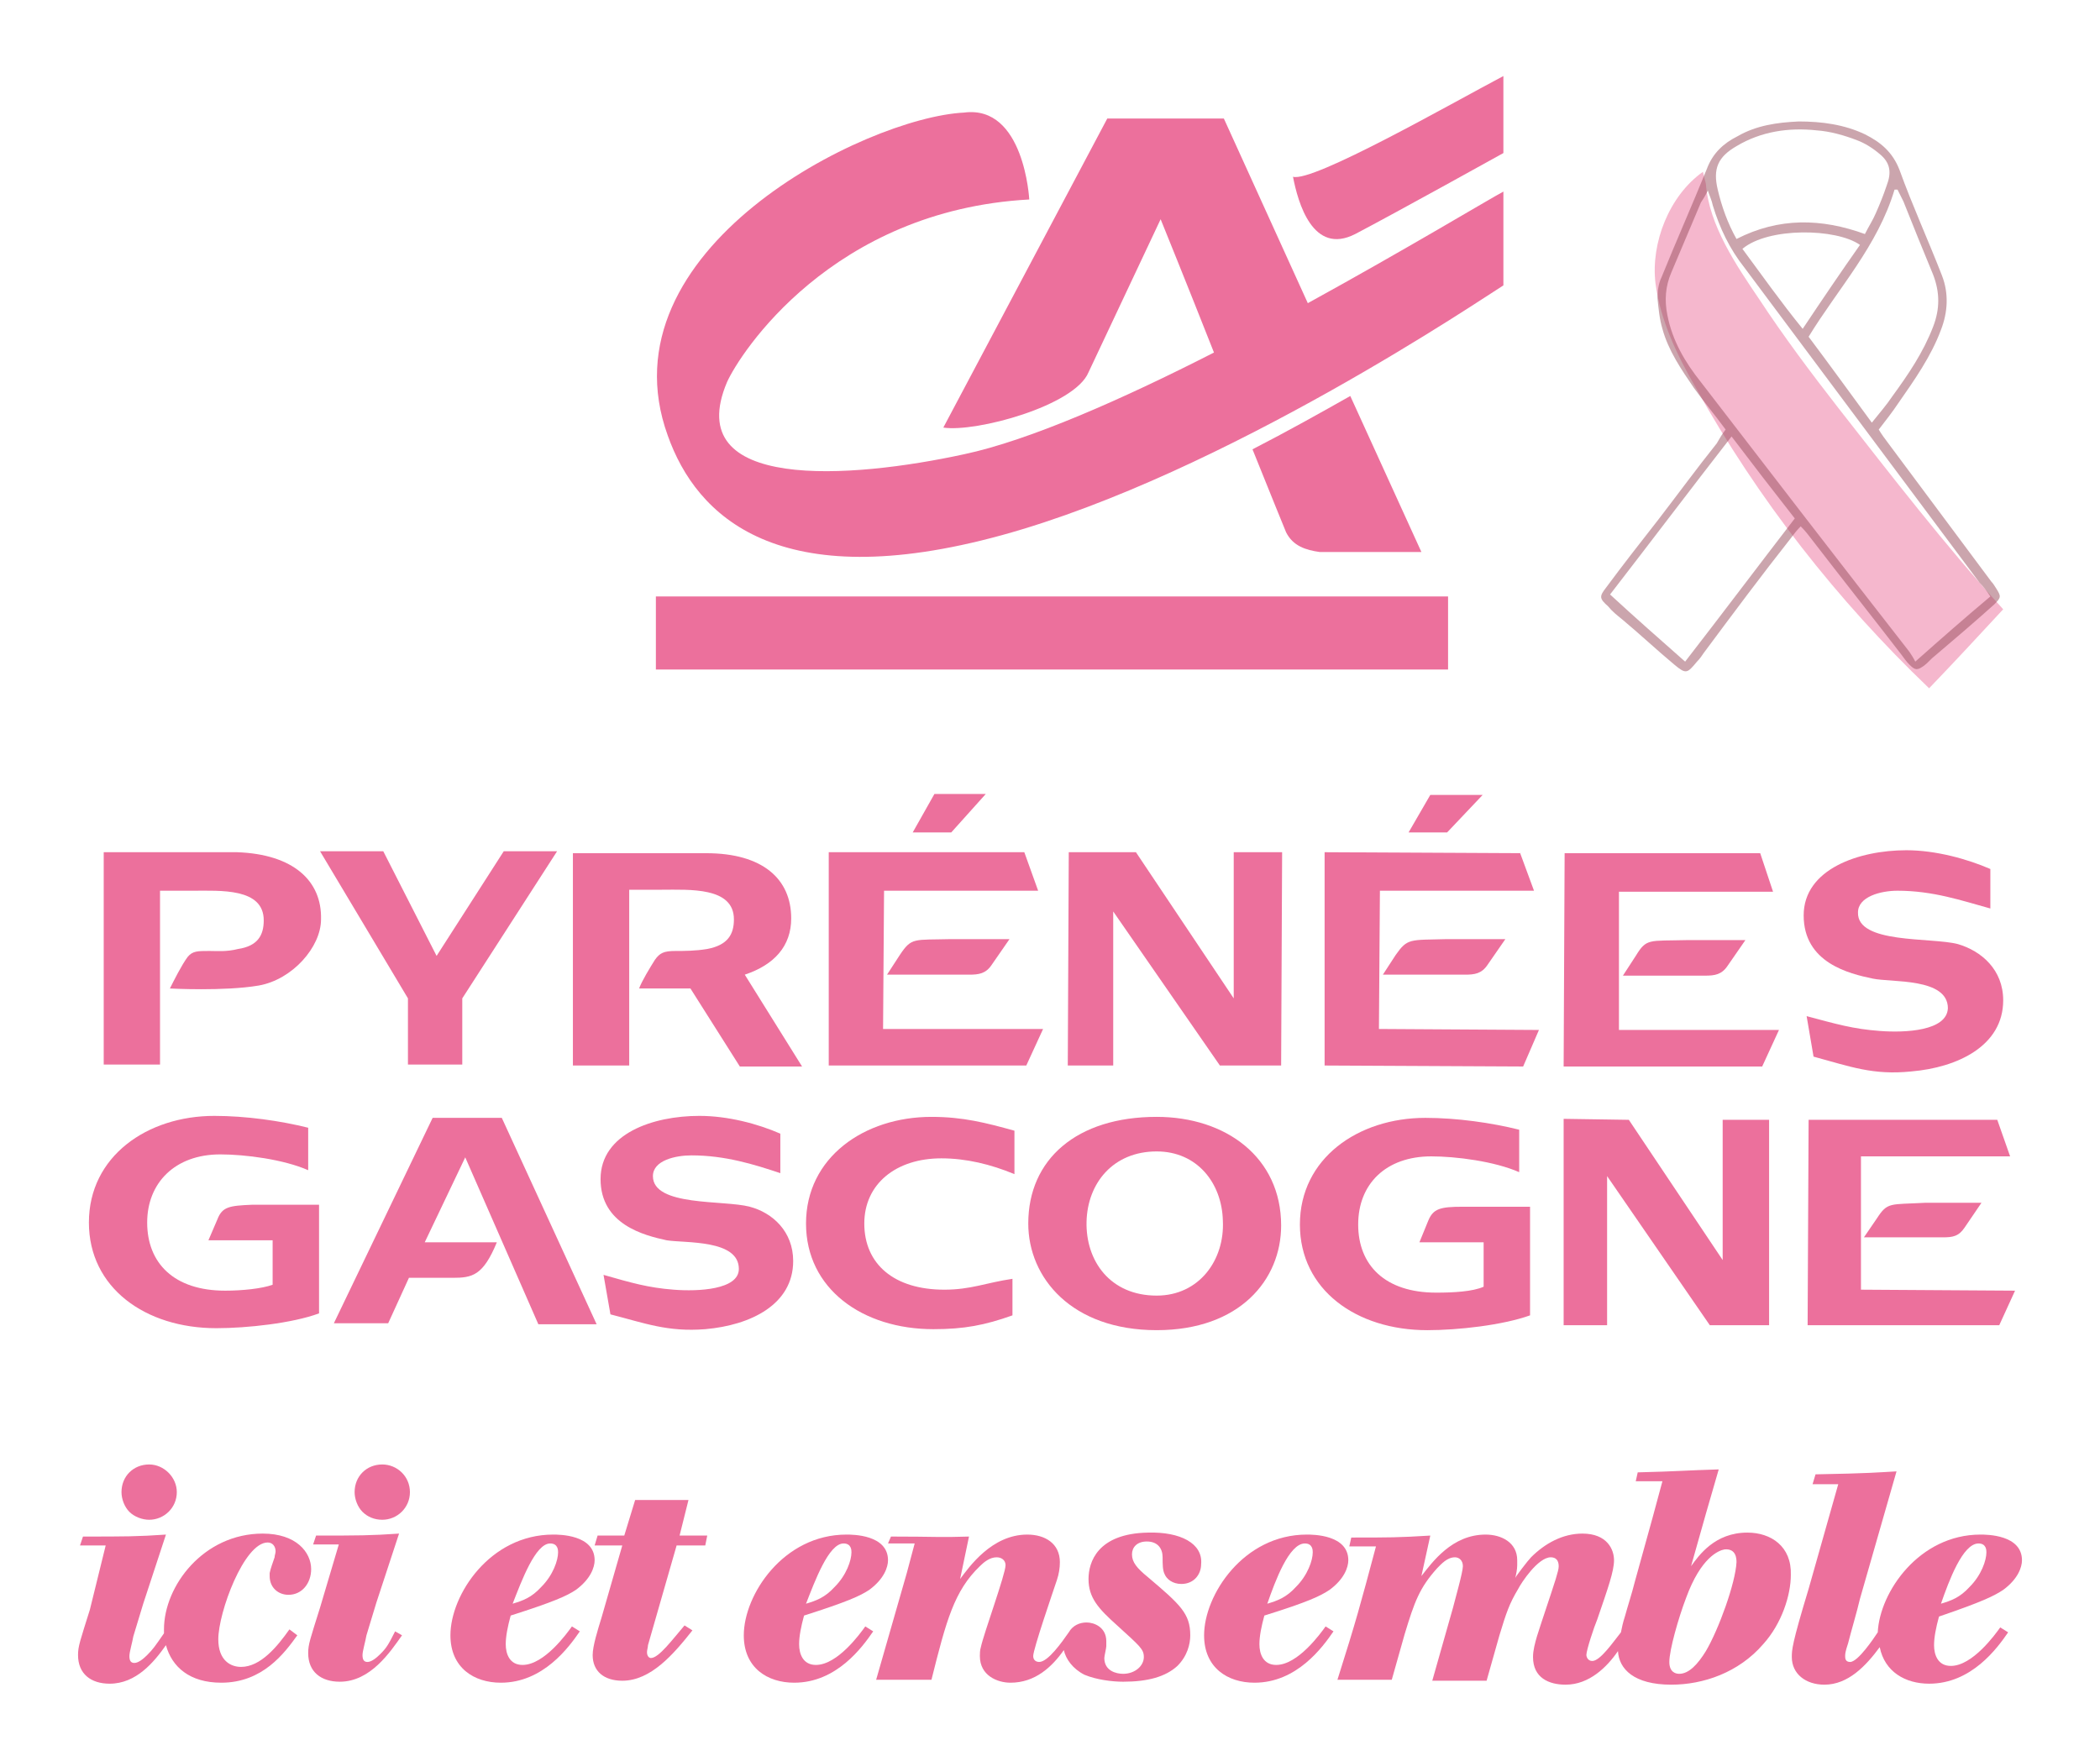 <?xml version="1.0" encoding="utf-8"?>
<!-- Generator: Adobe Illustrator 26.5.0, SVG Export Plug-In . SVG Version: 6.00 Build 0)  -->
<svg version="1.1" id="Calque_1" xmlns="http://www.w3.org/2000/svg" xmlns:xlink="http://www.w3.org/1999/xlink" x="0px" y="0px"
	 viewBox="0 0 212.6 178.3" style="enable-background:new 0 0 212.6 178.3;" xml:space="preserve">
<style type="text/css">
	.st0{opacity:0.5;}
	.st1{fill:#EC709C;}
	.st2{opacity:0.5;fill:#994C5C;}
</style>
<g class="st0">
	<path class="st1" d="M172.7,18.6c0.3,4.2,3.1,8.3,5.4,11.7c2.5,3.8,5.2,7.4,8,11c5.4,6.9,10.8,13.9,16.7,20.4c-2.5,2.7-5,5.4-7.5,8
		c-9.3-8.9-17.3-19.1-23.6-30.4c-1.9-3.3-3.6-6.8-4.1-10.6c-0.5-4.1,1.4-8.9,4.8-11.3"/>
</g>
<path class="st2" d="M174.7,43.5c-1.1-1.5-2.2-2.8-3.2-4.2c-1.3-1.9-2.6-3.8-3.2-6c-0.3-1-0.4-2.1-0.5-3.1c0-0.7,0.1-1.5,0.4-2.1
	c1.5-3.7,3.1-7.3,4.6-11c0.6-1.6,1.7-2.6,3.1-3.3c1.9-1.1,4-1.4,6.2-1.5c2.3,0,4.6,0.3,6.7,1.3c1.6,0.8,2.8,1.8,3.5,3.6
	c1.3,3.6,2.9,7.1,4.3,10.7c0.7,1.8,0.6,3.7-0.1,5.5c-1,2.7-2.7,5.1-4.3,7.4c-0.6,0.9-1.3,1.8-2,2.7c0.3,0.5,0.6,0.9,0.9,1.3
	c3.5,4.7,7,9.4,10.5,14.1c0.2,0.2,0.3,0.4,0.5,0.7c0.5,0.8,0.5,0.9-0.2,1.6c-2,1.8-4,3.5-6,5.2c-0.4,0.3-0.7,0.7-1.1,1
	c-0.7,0.5-0.9,0.5-1.5-0.1c-0.3-0.3-0.5-0.6-0.8-1c-3-3.9-6.1-7.8-9.1-11.7c-0.3-0.4-0.6-0.8-1.1-1.3c-0.4,0.4-0.7,0.8-1,1.2
	c-3,3.8-5.9,7.7-8.8,11.6c-0.2,0.3-0.4,0.6-0.7,0.9c-1,1.2-1.1,1.3-2.3,0.3c-1.8-1.5-3.5-3.1-5.3-4.6c-0.5-0.4-1-0.8-1.4-1.3
	c-0.9-0.8-0.9-1-0.2-1.9c1.7-2.3,3.5-4.6,5.3-6.9c2-2.6,3.9-5.2,5.9-7.7C174.1,44.4,174.3,44,174.7,43.5z M172.9,19.3
	c-0.3,0.6-0.5,0.9-0.7,1.2c-1,2.4-2,4.7-3,7.1c-0.6,1.4-0.7,2.8-0.4,4.3c0.5,2.6,1.8,4.8,3.4,6.8c7,9.1,14,18.2,21.1,27.3
	c0.2,0.3,0.4,0.6,0.6,1c2.7-2.4,5.1-4.5,7.6-6.6c-0.4-0.6-0.7-1-1.1-1.4c-7.9-10.6-15.9-21.3-23.8-31.9c-1.5-1.9-2.5-4-3.2-6.3
	C173.3,20.3,173.1,19.9,172.9,19.3z M170.6,67c3.8-4.9,7.4-9.7,11.1-14.5c-2.2-2.8-4.2-5.4-6.4-8.3c-4.2,5.4-8.2,10.7-12.3,16
	C165.6,62.6,168,64.7,170.6,67z M189.5,42.8c0.8-1,1.5-1.8,2.1-2.7c1.6-2.2,3.1-4.4,4.1-7c0.7-1.8,0.7-3.5,0-5.3c-1-2.4-2-4.9-3-7.4
	c-0.2-0.4-0.4-0.8-0.6-1.2c-0.1,0-0.2,0-0.3,0c-1.7,5.7-5.7,10-8.7,14.9C185.2,36.9,187.3,39.8,189.5,42.8z M188.8,23.7
	c0.4-0.8,0.8-1.4,1.1-2.1c0.4-0.9,0.8-1.9,1.1-2.8c0.5-1.3,0.4-2.3-0.7-3.2c-0.7-0.6-1.5-1.1-2.3-1.4c-1.3-0.5-2.7-0.9-4.1-1
	c-2.8-0.3-5.6,0.1-8.1,1.6c-1.9,1.1-2.4,2.3-1.9,4.4c0.4,1.7,1,3.4,1.9,5C180.1,22,184.4,22.1,188.8,23.7z M188.3,24.8
	c-2.4-1.7-9.3-1.8-11.9,0.4c2,2.7,3.9,5.4,6.1,8.1C184.5,30.3,186.4,27.5,188.3,24.8z"/>
<g>
	<g>
		<path class="st1" d="M22,123.5l-0.9,2.1h6.5l0,4.5c-1.1,0.4-3.1,0.6-4.8,0.6c-5.2,0-7.9-2.8-7.9-6.9c0-4,2.8-6.9,7.4-6.9
			c2.5,0,6.4,0.5,8.9,1.6l0-4.3c-2.8-0.7-6.3-1.2-9.5-1.2C14.9,113,9,117.1,9,123.8c0,6.6,5.7,10.7,12.9,10.7
			c3.1,0,7.7-0.5,10.4-1.5l0-11c0,0-4.6,0-6.8,0C23.2,122.1,22.5,122.2,22,123.5z"/>
		<path class="st1" d="M24,86.3H10.5l0,21.5h5.7l0-17.6h3.3c2.8,0,7.2-0.3,7.2,3c0,1.5-0.6,2.6-2.6,2.9c-1.2,0.3-2.1,0.2-2.9,0.2
			c-1.2,0-1.7,0-2.2,0.6c-0.6,0.8-1.4,2.4-1.8,3.2c0,0,5.5,0.3,9-0.3c3.4-0.6,6.3-3.9,6.3-6.7C32.6,89.2,29.7,86.5,24,86.3z"/>
		<polygon class="st1" points="46.8,107.8 46.8,101.1 56.4,86.2 51,86.2 44.2,96.8 38.8,86.2 32.4,86.2 41.3,101.1 41.3,107.8 		"/>
		<path class="st1" d="M43.8,113.2l-10,20.8h5.5l2.1-4.6h4.4c2,0,3.1-0.2,4.5-3.6l-7.3,0l4.1-8.6l7.4,16.9h5.9l-9.6-20.9H43.8z"/>
		<path class="st1" d="M75.9,122.2c-2.6-0.7-9.8,0-9.8-3.1c0-1.6,2.3-2.1,3.9-2.1c3.4,0,6.3,0.9,9,1.8v-4c-2.3-1-5.3-1.8-8.2-1.8
			c-4.7,0-10,1.8-10,6.4c0,4.6,4.4,5.7,6.7,6.2c1.9,0.3,7.3-0.1,7.3,2.9c0,2.1-4.1,2.3-6.6,2.1c-2.6-0.2-4.3-0.7-7.1-1.5l0.7,4
			c3.5,0.9,5.8,1.8,9.6,1.5c4.6-0.4,8.9-2.5,8.9-6.9C80.3,124.7,78.2,122.8,75.9,122.2z"/>
		<path class="st1" d="M80.1,93c0-4-2.9-6.6-8.6-6.6l-13.5,0l0,21.5l5.7,0l0-17.8l3.3,0c2.8,0,7.3-0.3,7.3,3c0,1.5-0.6,2.6-2.7,3
			c-1.2,0.2-2.3,0.2-3.2,0.2c-1.2,0-1.6,0.2-2.1,0.9c-0.5,0.8-1.3,2.1-1.6,2.9h5.2l5,7.9h6.3l-5.8-9.3C78.4,97.7,80.1,95.8,80.1,93z
			"/>
		<path class="st1" d="M81.6,123.9c0,6.6,5.7,10.7,12.9,10.7c3.1,0,5.2-0.4,8-1.4v-3.7c-2.7,0.4-4.2,1.1-6.9,1.1
			c-5.1,0-8.1-2.6-8.1-6.7c0-4,3.2-6.6,7.8-6.6c2.5,0,5,0.6,7.4,1.6l0-4.4c-2.9-0.8-5.2-1.4-8.4-1.4
			C87.5,113.1,81.6,117.2,81.6,123.9z"/>
		<polygon class="st1" points="89.4,104.2 89.5,90.2 105.1,90.2 103.7,86.3 83.9,86.3 83.9,107.9 103.9,107.9 105.6,104.2 		"/>
		<polygon class="st1" points="94.6,80.4 92.4,84.3 96.3,84.3 99.8,80.4 		"/>
		<path class="st1" d="M91.1,96.7l-1.3,2h8.3c1,0,1.7-0.1,2.3-1l1.8-2.6l-5.9,0C92.5,95.2,92.3,94.9,91.1,96.7z"/>
		<path class="st1" d="M117.1,113.1c-8.1,0-13,4.3-13,10.8c0,5.5,4.4,10.8,13,10.8c8.4,0,12.6-5.1,12.6-10.6
			C129.7,117.2,124.1,113.1,117.1,113.1z M117.1,131.2c-4.7,0-7.2-3.5-7.1-7.5c0.1-3.9,2.7-7.1,7.1-7.1c4.1,0,6.6,3.2,6.7,7
			C124,127.6,121.4,131.2,117.1,131.2z"/>
		<polygon class="st1" points="124.9,101.1 115,86.3 108.2,86.3 108.1,107.9 112.7,107.9 112.7,92.3 123.5,107.9 129.7,107.9 
			129.8,86.3 124.9,86.3 		"/>
		<path class="st1" d="M144.6,123.6l-0.9,2.2h6.5v4.5c-1.1,0.5-3.1,0.6-4.8,0.6c-5.2,0-7.9-2.8-7.9-6.9c0-4.1,2.8-6.9,7.4-6.9
			c2.5,0,6.4,0.5,8.9,1.6v-4.3c-2.8-0.7-6.3-1.2-9.5-1.2c-6.8,0-12.7,4.1-12.7,10.8c0,6.6,5.7,10.7,12.9,10.7
			c3.1,0,7.6-0.5,10.4-1.5l0-11c0,0-4.6,0-6.8,0C145.8,122.2,145.1,122.4,144.6,123.6z"/>
		<polygon class="st1" points="139.7,90.2 155.3,90.2 153.9,86.4 134.1,86.3 134.1,107.9 154.2,108 155.8,104.3 139.6,104.2 		"/>
		<polygon class="st1" points="144.8,80.5 142.6,84.3 146.5,84.3 150.1,80.5 		"/>
		<path class="st1" d="M141.3,96.7l-1.3,2h8.3c1,0,1.7-0.1,2.3-1l1.8-2.6l-5.9,0C142.7,95.2,142.5,95,141.3,96.7z"/>
		<polygon class="st1" points="174.4,127.6 164.9,113.4 158.3,113.3 158.3,134.2 162.7,134.2 162.7,119.1 173.1,134.2 179.1,134.2 
			179.1,113.4 174.4,113.4 		"/>
		<polygon class="st1" points="163.9,90.3 179.5,90.3 178.2,86.4 158.4,86.4 158.3,108 178.4,108 180.1,104.3 163.9,104.3 		"/>
		<path class="st1" d="M165.6,96.8l-1.3,2l8.3,0c1,0,1.7-0.1,2.3-1l1.8-2.6l-5.9,0C166.9,95.3,166.7,95,165.6,96.8z"/>
		<path class="st1" d="M190.3,104.4c-2.7-0.2-4.4-0.7-7.4-1.5l0.7,4.1c3.7,1,6,1.9,9.9,1.5c4.7-0.4,9.3-2.6,9.3-7.2
			c0-3.1-2.2-5-4.6-5.7c-2.7-0.7-10.2,0-10.1-3.2c0-1.6,2.3-2.2,4-2.2c3.6,0,6.5,1,9.4,1.8V88c-2.3-1-5.5-1.9-8.5-1.9
			c-4.8,0-10.4,1.9-10.4,6.6c0,4.8,4.6,5.9,7,6.4c1.9,0.4,7.6-0.1,7.6,3C197.1,104.4,192.9,104.6,190.3,104.4z"/>
		<polygon class="st1" points="188.4,117.1 203.5,117.1 202.2,113.4 183.1,113.4 183,134.2 202.4,134.2 204,130.7 188.4,130.6 		"/>
		<path class="st1" d="M190,123.4l-1.3,1.9l8,0c1,0,1.6-0.1,2.2-1l1.7-2.5l-5.7,0C191.3,122,191.1,121.7,190,123.4z"/>
	</g>
	<g>
		<rect x="66.4" y="60.4" class="st1" width="80.2" height="7.4"/>
		<path class="st1" d="M133.6,55.9l10.3,0l-7.2-15.8c-3,1.7-6.4,3.6-9.9,5.4c1.8,4.5,3.2,7.9,3.4,8.4
			C130.9,55.3,132.2,55.7,133.6,55.9z"/>
		<path class="st1" d="M123.9,12l-11.8,0L95.5,43.3c3.3,0.5,13.3-2.2,14.7-5.6l7.3-15.5c0,0,2.6,6.4,5.4,13.5
			c-9.2,4.7-18.7,8.9-25.3,10.3c-11.5,2.5-28.7,3.8-24-7.3c1.3-2.9,10.6-17.4,30.6-18.5c0,0-0.5-9.6-6.6-8.8
			c-10,0.5-36.8,13.9-30,32.7c2.9,8.2,11.2,16.3,33.8,10.1c22.6-6.2,49-24.2,50.8-25.3v-9.5c-1.5,0.8-9.8,5.8-19.8,11.3L123.9,12z"
			/>
		<path class="st1" d="M130.9,17.9c0.5,2.6,2,8,6.3,5.8c4.2-2.2,15-8.2,15-8.2l0-7.8C146.9,10.5,132.9,18.5,130.9,17.9z"/>
	</g>
</g>
<path class="st1" d="M15.1,153.9c1.5,0,2.8-1.2,2.8-2.8c0-1.5-1.3-2.8-2.8-2.8c-1.6,0-2.8,1.2-2.8,2.8c0,0.7,0.3,1.5,0.8,2
	C13.6,153.6,14.4,153.9,15.1,153.9z"/>
<path class="st1" d="M27.3,159.3l0,0.3c0,1.2,0.9,1.9,1.9,1.9c1.4,0,2.3-1.2,2.3-2.6c0-1.7-1.5-3.6-4.9-3.6c-6,0-10,5.3-10,9.7
	c0,0.1,0,0.2,0,0.4c-0.9,1.3-1.1,1.6-1.7,2.2c-0.4,0.4-0.9,0.8-1.3,0.8c-0.4,0-0.5-0.3-0.5-0.7c0-0.4,0.3-1.4,0.4-2l1-3.3l2.3-7
	c-2.9,0.2-4.1,0.2-8.4,0.2l-0.3,0.9h2.6L9.1,163c-1,3.2-1.2,3.7-1.2,4.6c0,1.9,1.3,2.9,3.2,2.9c2.7,0,4.5-2.2,5.7-3.9
	c0.6,2.2,2.4,3.8,5.6,3.8c4.2,0,6.4-3,7.7-4.8l-0.8-0.6c-1.2,1.7-2.9,3.8-4.9,3.8c-1,0-2.3-0.6-2.3-2.8c0-2.7,2.6-9.8,5-9.8
	c0.5,0,0.8,0.4,0.8,0.9c0,0.2-0.1,0.4-0.1,0.6C27.6,158.3,27.4,158.8,27.3,159.3z"/>
<path class="st1" d="M38.5,167.5c-0.4,0.4-0.9,0.8-1.3,0.8c-0.4,0-0.5-0.3-0.5-0.7c0-0.4,0.3-1.4,0.4-2l1-3.3l2.3-7
	c-2.9,0.2-4.1,0.2-8.4,0.2l-0.3,0.9h2.6l-1.9,6.4c-1,3.2-1.2,3.7-1.2,4.6c0,1.9,1.3,2.9,3.2,2.9c3.1,0,5.1-3,6.3-4.7l-0.7-0.4
	C39.3,166.6,39.1,166.9,38.5,167.5z"/>
<path class="st1" d="M38.7,148.3c-1.6,0-2.8,1.2-2.8,2.8c0,0.7,0.3,1.5,0.8,2c0.5,0.5,1.2,0.8,2,0.8c1.5,0,2.8-1.2,2.8-2.8
	C41.5,149.5,40.2,148.3,38.7,148.3z"/>
<path class="st1" d="M58.3,161c1.5-1.1,1.9-2.3,1.9-3c0-2.6-3.6-2.6-4.2-2.6c-6.4,0-10.4,6.1-10.4,10.2c0,3.3,2.4,4.8,5.1,4.8
	c4.3,0,6.9-3.6,8-5.2l-0.8-0.5c-0.5,0.7-2.8,3.9-5,3.9c-1.3,0-1.7-1.1-1.7-2.1c0-0.8,0.2-1.8,0.5-2.9
	C56.1,162.2,57.4,161.6,58.3,161z M55.7,156.3c0.8,0,0.8,0.7,0.8,0.9c0,0.8-0.5,2.3-1.7,3.5c-1,1.1-1.9,1.4-2.9,1.7
	C52.8,160.1,54.2,156.3,55.7,156.3z"/>
<path class="st1" d="M69.7,151.9h-5.4l-1.1,3.6h-2.7l-0.3,1H63l-2.1,7.3c-0.4,1.3-0.9,2.9-0.9,3.8c0,1.6,1.1,2.6,3,2.6
	c2.9,0,5.2-2.7,7.1-5.1l-0.8-0.5c-1.2,1.4-2.6,3.3-3.4,3.3c-0.2,0-0.4-0.2-0.4-0.6c0-0.2,0.1-0.5,0.1-0.7l2.9-10.1h2.9l0.2-1h-2.8
	L69.7,151.9z"/>
<path class="st1" d="M88,161c1.5-1.1,1.9-2.3,1.9-3c0-2.6-3.6-2.6-4.2-2.6c-6.4,0-10.4,6.1-10.4,10.2c0,3.3,2.4,4.8,5.1,4.8
	c4.3,0,6.9-3.6,8-5.2l-0.8-0.5c-0.5,0.7-2.8,3.9-5,3.9c-1.3,0-1.7-1.1-1.7-2.1c0-0.8,0.2-1.8,0.5-2.9C85.8,162.2,87.1,161.6,88,161z
	 M85.4,156.3c0.8,0,0.8,0.7,0.8,0.9c0,0.8-0.5,2.3-1.7,3.5c-1,1.1-1.9,1.4-2.9,1.7C82.5,160.1,83.9,156.3,85.4,156.3z"/>
<path class="st1" d="M116.2,155.2c-5.1,0.1-6,3-6,4.7c0,1.9,1,3,2.9,4.7c2.3,2.1,2.7,2.4,2.7,3.2c0,0.9-0.9,1.7-2.1,1.7
	c-0.7,0-1.9-0.3-1.9-1.6c0-0.2,0.2-1,0.2-1.2c0-0.1,0-0.3,0-0.5c0-1.4-1.2-1.9-2-1.9c-0.7,0-1.4,0.3-1.8,1l0,0c-0.7,1-2.1,3-3,3
	c-0.2,0-0.6-0.1-0.6-0.6c0-0.7,2-6.5,2.4-7.7c0.2-0.6,0.3-1.2,0.3-1.8c0-1.9-1.5-2.8-3.3-2.8c-3.6,0-5.9,3.3-6.8,4.5l0.9-4.3
	c-3,0.1-3.4,0-7.9,0l-0.3,0.7h2.7l-0.8,3l-3.1,10.8h5.6c1.5-6,2.3-9,4.9-11.5c0.4-0.4,1-0.9,1.7-0.9c0.5,0,0.9,0.3,0.9,0.8
	c0,0.9-2.2,6.9-2.5,8.3c-0.1,0.3-0.1,0.7-0.1,0.9c0,2,1.8,2.7,3.1,2.7c2.5,0,4.2-1.6,5.4-3.3c0.2,0.9,0.9,1.9,2.1,2.5
	c1.2,0.5,2.8,0.7,3.9,0.7c2.5,0,4.3-0.5,5.5-1.6c1-1,1.3-2.2,1.3-3.1c0-2.2-1-3.1-4.3-5.9c-1.1-0.9-1.6-1.5-1.6-2.3
	c0-0.7,0.5-1.3,1.5-1.3c1.1,0,1.6,0.7,1.6,1.6c0,0.7,0,1.3,0.2,1.7c0.2,0.5,0.8,1,1.7,1c1.3,0,2-1,2-2
	C121.8,156.3,119.5,155.1,116.2,155.2z"/>
<path class="st1" d="M134.6,161c1.5-1.1,1.9-2.3,1.9-3c0-2.6-3.6-2.6-4.2-2.6c-6.4,0-10.4,6.1-10.4,10.2c0,3.3,2.4,4.8,5.1,4.8
	c4.3,0,6.9-3.6,8-5.2l-0.8-0.5c-0.5,0.7-2.8,3.9-5,3.9c-1.3,0-1.7-1.1-1.7-2.1c0-0.8,0.2-1.8,0.5-2.9
	C132.5,162.2,133.7,161.6,134.6,161z M132.1,156.3c0.8,0,0.8,0.7,0.8,0.9c0,0.8-0.5,2.3-1.7,3.5c-1,1.1-1.9,1.4-2.9,1.7
	C129.1,160.1,130.5,156.3,132.1,156.3z"/>
<path class="st1" d="M176.9,155.2c-3.3,0-4.9,2.3-5.7,3.4c1.4-5,1.7-6,2.8-9.8c-3.4,0.1-4.1,0.2-8.2,0.3l-0.2,0.9h2.7l-1,3.7
	l-1.8,6.5c-0.3,1.2-0.7,2.4-1,3.5c-0.2,0.6-0.3,1.1-0.4,1.6c-0.8,1-2.1,2.9-2.9,2.9c-0.5,0-0.6-0.5-0.6-0.6c0-0.5,0.8-2.9,1.1-3.6
	c1.1-3.2,1.7-4.9,1.7-6c0-1.1-0.7-2.7-3.2-2.7c-2,0-3.8,1-5.2,2.4c-0.3,0.3-1.6,2-1.6,2.1c0.1-0.4,0.2-0.9,0.2-1.3
	c0-0.2,0-0.4,0-0.5c0-1.8-1.6-2.6-3.2-2.6c-3.4,0-5.4,2.8-6.5,4.2l0.9-4.1c-3.2,0.2-4.2,0.2-8,0.2l-0.2,0.9h2.7
	c-1.6,6-2,7.5-3.9,13.5h5.5l1.3-4.6c1-3.3,1.5-4.7,3.3-6.7c0.4-0.4,1-1.1,1.8-1.1c0.4,0,0.8,0.3,0.8,0.9c0,0.6-0.8,3.4-1,4.2
	l-2.1,7.4h5.5l1.3-4.6c0.7-2.3,1-3.2,1.9-4.7c0.3-0.6,2-3.2,3.3-3.2c0.5,0,0.8,0.3,0.8,0.9c0,0.3-0.1,0.6-0.3,1.3
	c-0.5,1.6-1.4,4.2-1.9,5.8c-0.2,0.7-0.4,1.4-0.4,2.1c0,2.1,1.6,2.8,3.3,2.8c2.4,0,4.2-1.8,5.3-3.4c0.1,1.8,1.6,3.4,5.4,3.4
	c3.2,0,6.8-1.2,9.3-4.1c1.9-2.1,2.8-5,2.8-7C181.4,156.6,179.3,155.2,176.9,155.2z M172.7,167.2c-0.8,1.3-1.7,2.3-2.7,2.3
	c-0.4,0-1-0.2-1-1.2c0-1.2,0.9-4.4,1.7-6.5c1.5-4.1,3.3-4.8,3.9-4.9c1.2-0.1,1.2,1,1.2,1.3C175.7,160.3,174,165,172.7,167.2z"/>
<path class="st1" d="M202.8,161c1.5-1.1,1.9-2.3,1.9-3c0-2.6-3.6-2.6-4.2-2.6c-6.2,0-10.2,5.8-10.4,9.9c-0.4,0.6-2,3-2.8,3
	c-0.5,0-0.5-0.4-0.5-0.6c0-0.2,0-0.4,0.3-1.3c0.3-1.2,0.9-3.2,1.2-4.5l3.7-12.9c-1.9,0.1-2.6,0.2-8.2,0.3l-0.3,1h2.6l-3,10.6
	c-1.7,5.6-1.7,6.2-1.7,6.9c0,1.7,1.4,2.8,3.3,2.8c2.4,0,4.2-1.9,5.6-3.8c0.5,2.5,2.6,3.7,5,3.7c4.3,0,6.9-3.6,8-5.2l-0.8-0.5
	c-0.5,0.7-2.8,3.9-5,3.9c-1.3,0-1.7-1.1-1.7-2.1c0-0.8,0.2-1.8,0.5-2.9C200.7,162.2,201.9,161.6,202.8,161z M200.3,156.3
	c0.8,0,0.8,0.7,0.8,0.9c0,0.8-0.5,2.3-1.7,3.5c-1,1.1-1.9,1.4-2.9,1.7C197.3,160.1,198.7,156.3,200.3,156.3z"/>
</svg>
